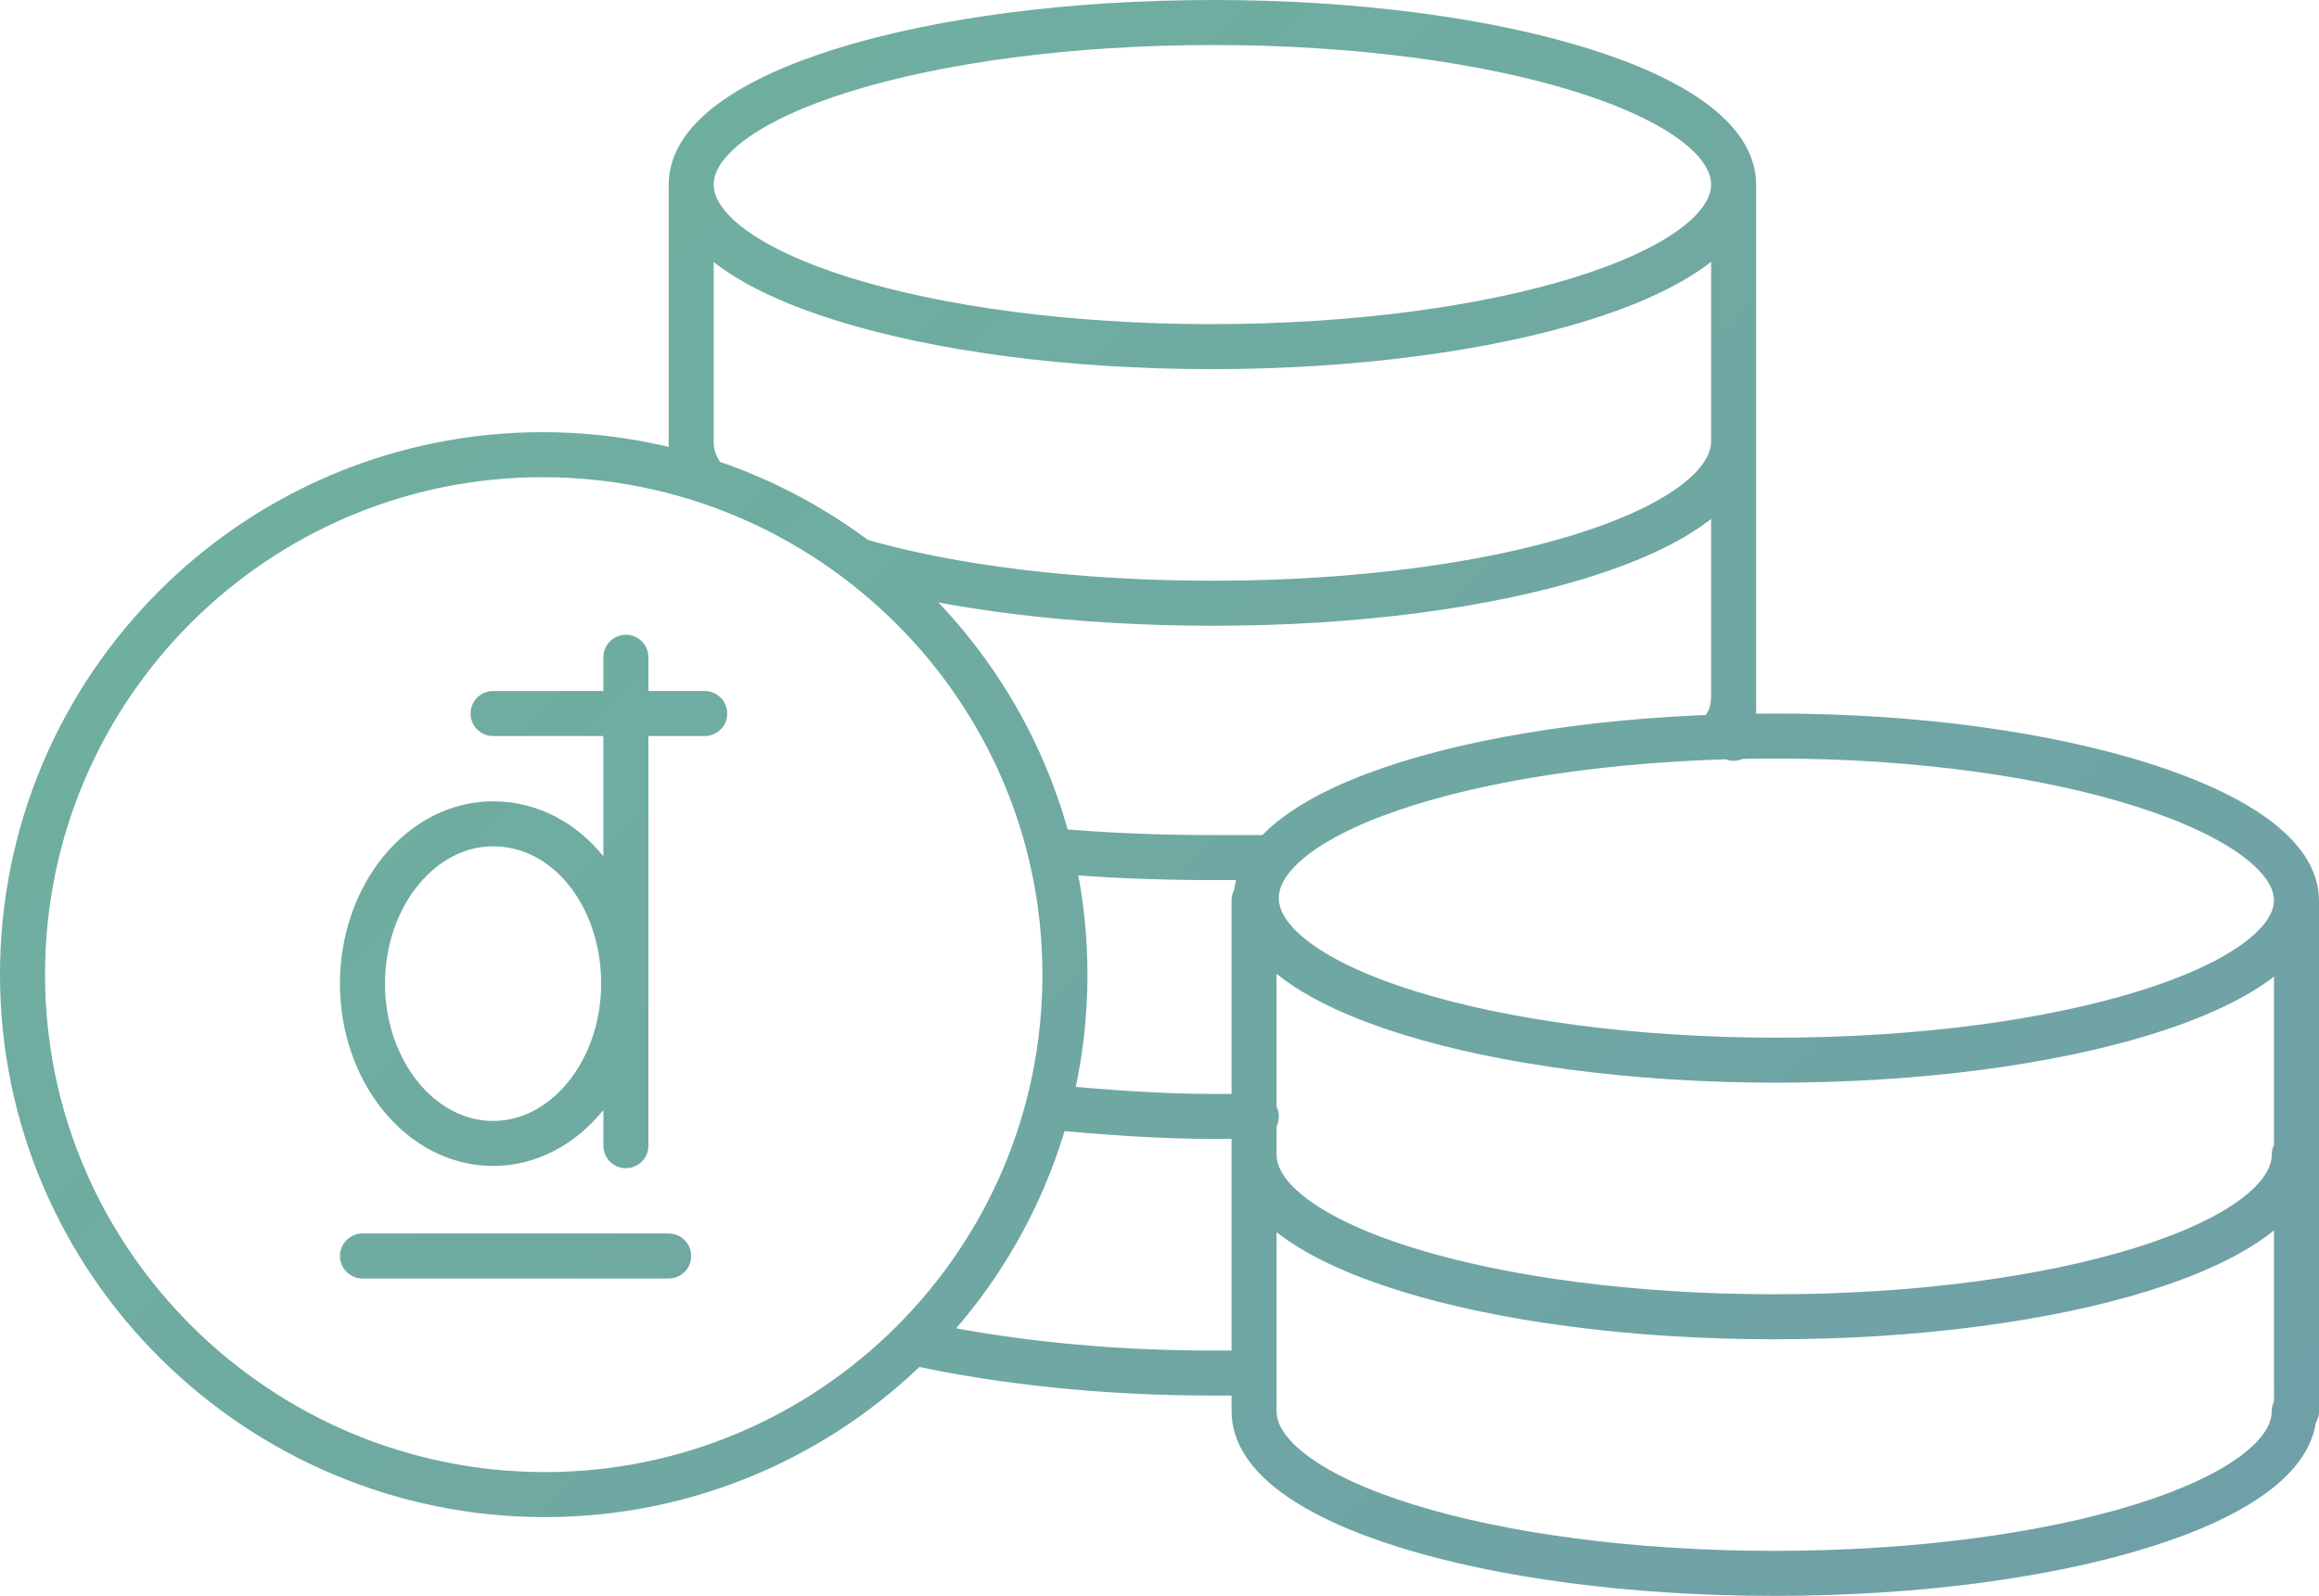 <?xml version="1.0" encoding="UTF-8"?> <!-- Generator: Adobe Illustrator 26.0.2, SVG Export Plug-In . SVG Version: 6.00 Build 0) --> <svg xmlns="http://www.w3.org/2000/svg" xmlns:xlink="http://www.w3.org/1999/xlink" id="Layer_1" x="0px" y="0px" viewBox="0 0 103 70.9" style="enable-background:new 0 0 103 70.9;" xml:space="preserve"> <style type="text/css"> .st0{fill:none;stroke:url(#SVGID_1_);stroke-width:2;stroke-linecap:round;stroke-linejoin:round;stroke-miterlimit:10;} </style> <linearGradient id="SVGID_1_" gradientUnits="userSpaceOnUse" x1="21.155" y1="12.149" x2="88.107" y2="79.101"> <stop offset="1.311933e-07" style="stop-color:#6FAF9F"></stop> <stop offset="1" style="stop-color:#6FA0A7"></stop> </linearGradient> <path class="st0" d="M47.3,43.3c0,12.8-10.4,23.1-23.1,23.1S1,56.1,1,43.3s10.4-23.1,23.1-23.1S47.3,30.5,47.3,43.3z M53.9,1 C41.1,1,30.7,4.2,30.7,8.2s10.4,7.2,23.1,7.2S77,12.2,77,8.2S66.6,1,53.9,1z M30.7,19.6c0,0.5,0.1,0.9,0.4,1.4 M38.1,24.9 c4.1,1.2,9.7,1.9,15.8,1.9c12.8,0,23.1-3.2,23.1-7.2 M30.7,8.2v11.4 M77,8.2v11.4 M39.1,25.4 M46.8,37.8c2.2,0.2,4.6,0.3,7.1,0.3 c0.8,0,1.5,0,2.2,0 M76.6,32.3c0.3-0.4,0.4-0.9,0.4-1.4 M30.7,19.6v1.5 M77,19.6V31 M78.9,32.7c-12.8,0-23.1,3.2-23.1,7.2 s10.4,7.2,23.1,7.2S102,43.9,102,40S91.6,32.7,78.9,32.7z M55.7,51.3c0,4,10.4,7.2,23.1,7.2s23.1-3.2,23.1-7.2 M55.7,40v11.4 M102,40v11.4 M55.7,62.7c0,4,10.4,7.2,23.1,7.2s23.1-3.2,23.1-7.2 M55.7,51.3v11.4 M102,51.3v11.4 M46.7,49.2 c2.3,0.2,4.7,0.4,7.2,0.4c0.6,0,1.2,0,1.9,0 M77,31v1.8 M40.8,59.7c3.7,0.8,8.2,1.3,13,1.3c0.6,0,1.2,0,1.8,0 M21.9,36.6 c-3.2,0-5.8,3.2-5.8,7.1s2.6,7.1,5.8,7.1s5.8-3.2,5.8-7.1S25.2,36.6,21.9,36.6z M27.8,29.2v21.7 M21.9,31.7h9.4 M16.1,55.8h13.6"></path> </svg> 